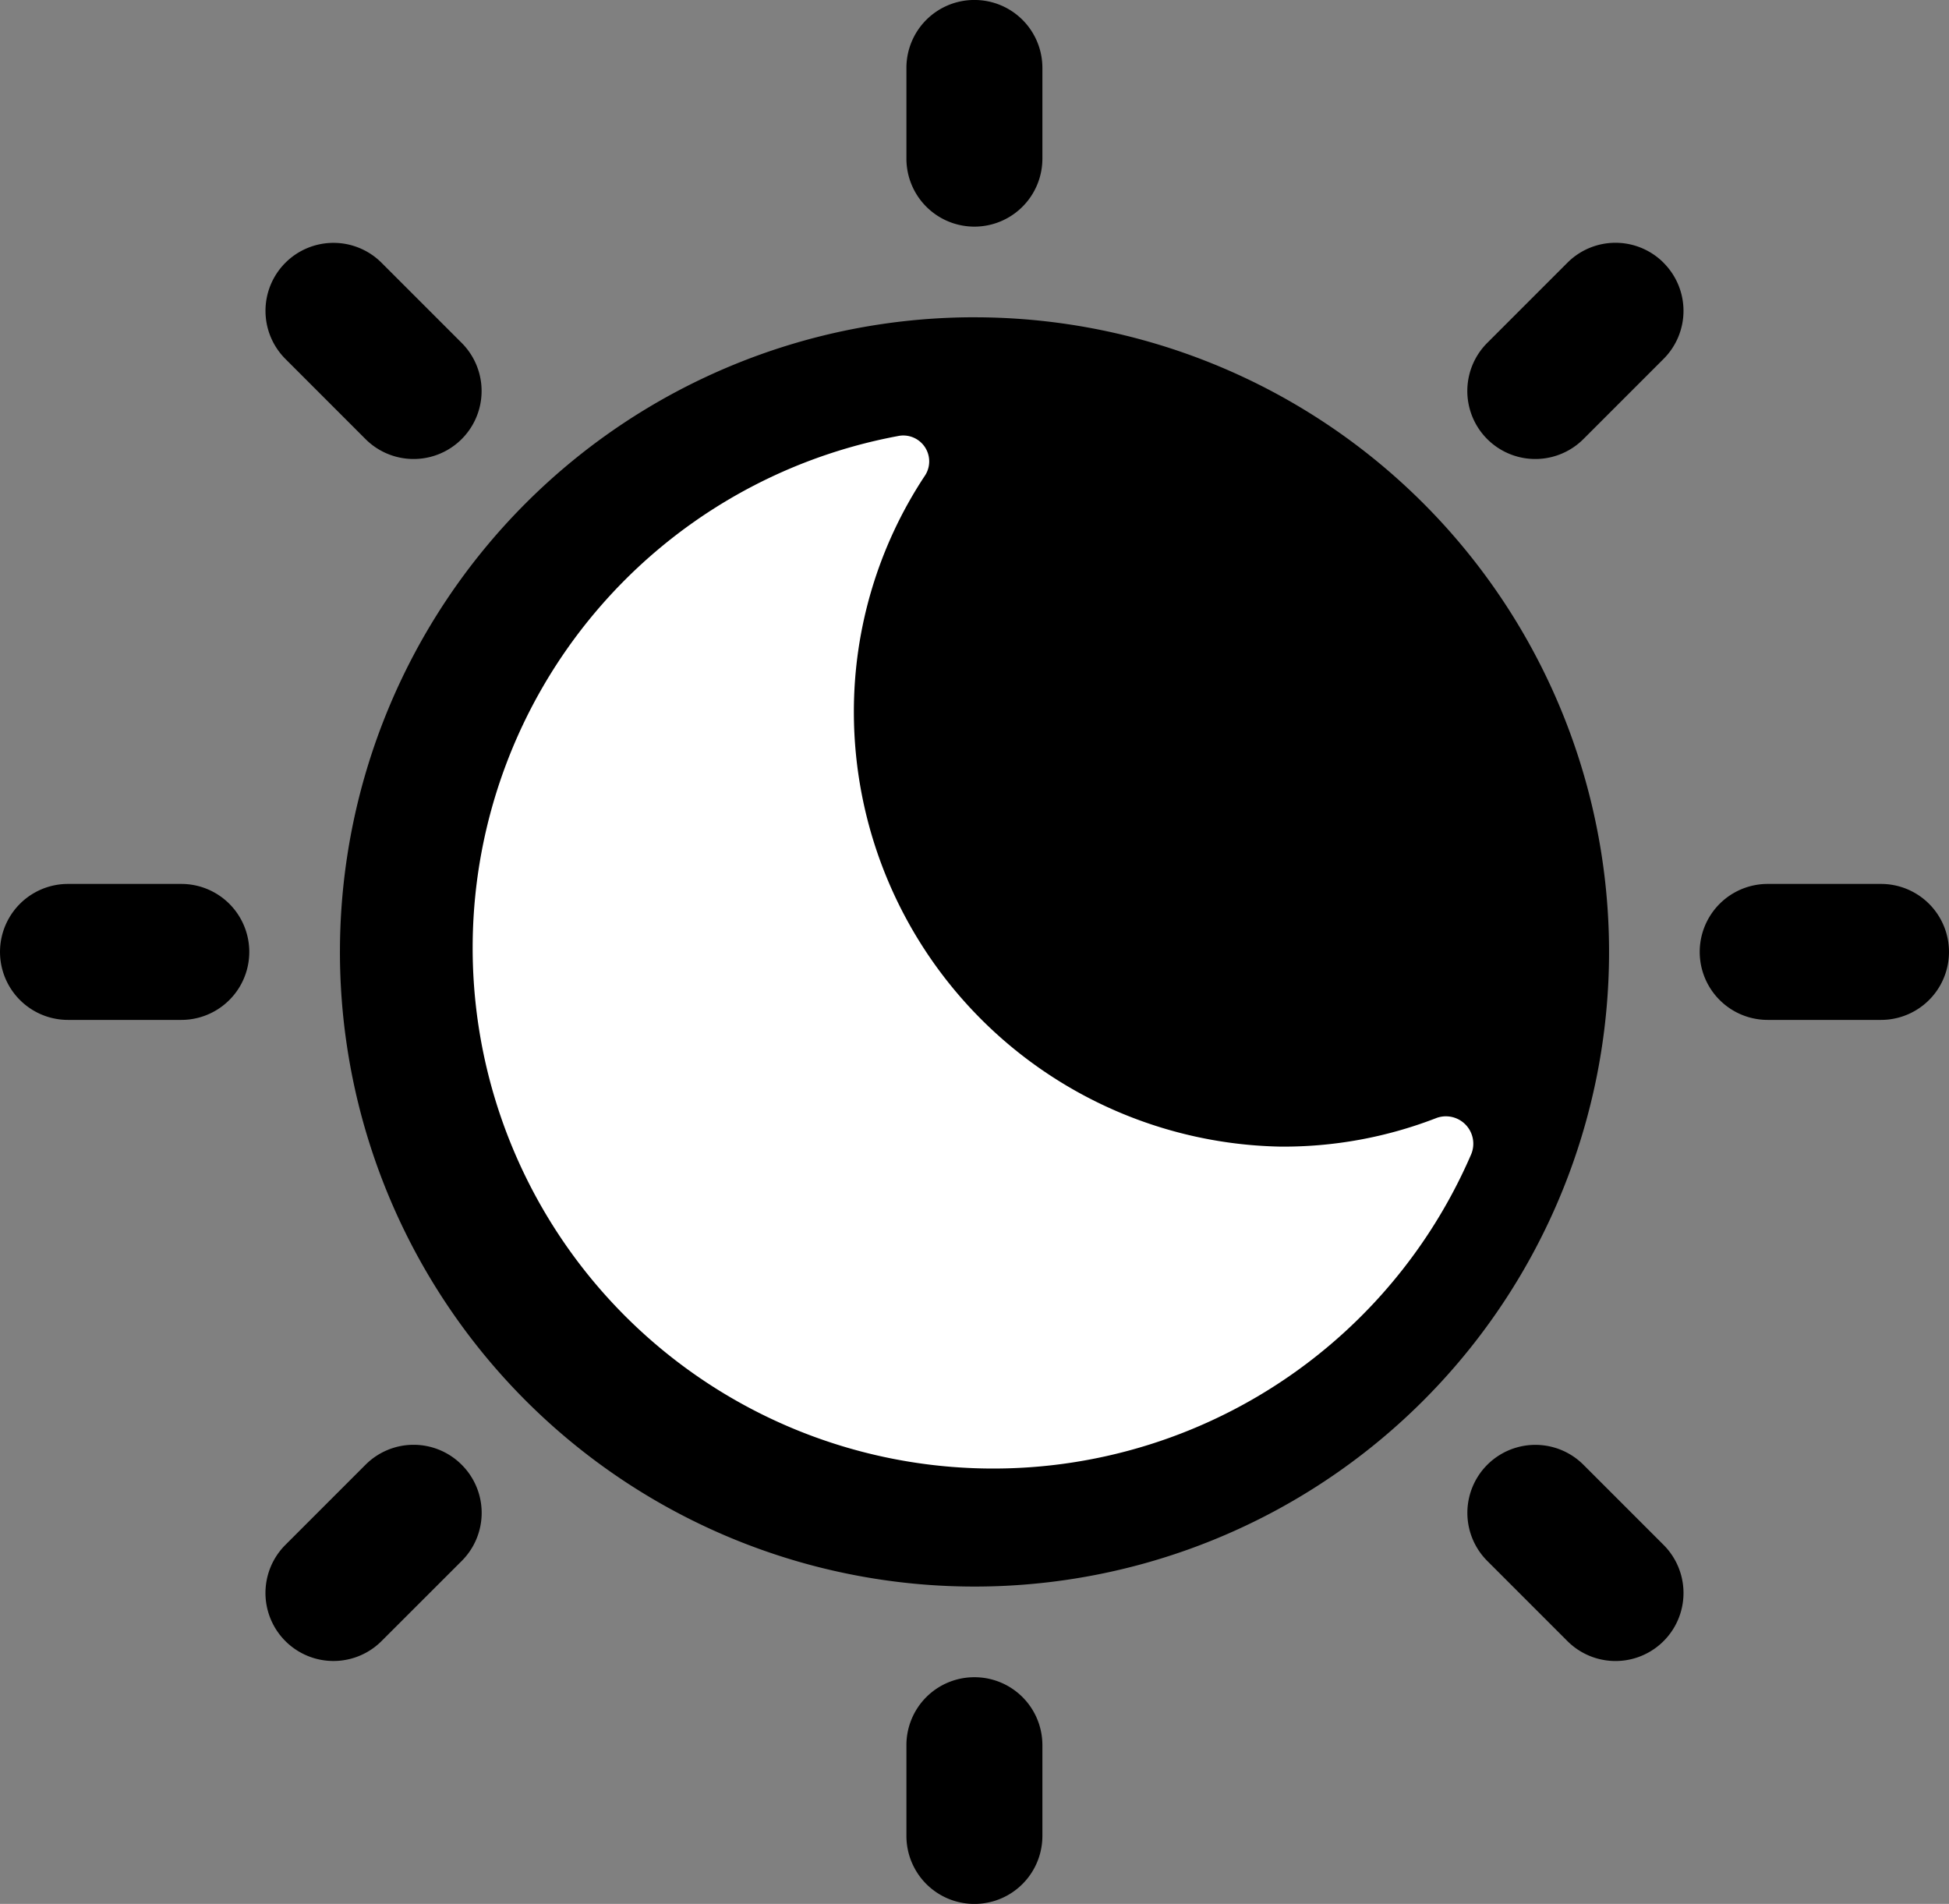 <svg xmlns="http://www.w3.org/2000/svg" width="71.77" height="70.102" viewBox="0 0 71.77 70.102">
  <rect x="0" y="0" width="71.77" height="70.102" fill="#808080" stroke="none"/>
  <g id="组_34758" data-name="组 34758" transform="translate(3563.396 -5439.428)">
    <g id="Public_ic_public_brightness" data-name="Public/ic_public_brightness" transform="translate(-3563.396 5439.427)">
      <path id="合并形状" d="M37.135,63.256a2.5,2.5,0,0,1,2.5,2.5V69.1a2.5,2.5,0,1,1-5.007,0V65.759A2.5,2.5,0,0,1,37.135,63.256Zm22.424-7.822,2.951,2.951a2.5,2.5,0,0,1-3.541,3.541l-2.951-2.951a2.5,2.5,0,0,1,3.541-3.541Zm-41.307,0a2.5,2.5,0,0,1,0,3.541L15.3,61.925a2.5,2.5,0,0,1-3.541-3.541l2.951-2.951A2.5,2.5,0,0,1,18.252,55.434Zm18.883-42.25A23.367,23.367,0,1,1,13.768,36.55,23.367,23.367,0,0,1,37.135,13.183Zm0,5.007a18.36,18.36,0,1,0,18.36,18.36A18.36,18.36,0,0,0,37.135,18.191ZM7.926,34.047a2.5,2.5,0,0,1,0,5.007H3.754a2.5,2.5,0,0,1,0-5.007Zm62.59,0a2.5,2.5,0,0,1,0,5.007H66.344a2.5,2.5,0,0,1,0-5.007ZM15.3,11.176l2.951,2.951a2.5,2.5,0,1,1-3.541,3.541L11.76,14.717A2.5,2.5,0,0,1,15.3,11.176Zm47.208,0a2.5,2.5,0,0,1,0,3.541l-2.951,2.951a2.5,2.5,0,0,1-3.541-3.541l2.951-2.951A2.5,2.5,0,0,1,62.51,11.176ZM37.135,1.5a2.5,2.5,0,0,1,2.5,2.5V7.342a2.5,2.5,0,0,1-5.007,0V4A2.5,2.5,0,0,1,37.135,1.5Z" transform="translate(-1.25 -1.5)"/>
    </g>
    <circle id="椭圆_517" data-name="椭圆 517" cx="22.047" cy="22.047" r="22.047" transform="translate(-3549.815 5452.835)"/>
    <g id="ic_master_ai_night" transform="translate(-3545.888 5455.456)">
      <path id="night" d="M30.379,26.69A16.013,16.013,0,0,1,14.685,10.683a15.74,15.74,0,0,1,2.6-8.673A.954.954,0,0,0,16.3.529,19.17,19.17,0,1,0,37.417,26.972a1.009,1.009,0,0,0-1.267-1.34,15.549,15.549,0,0,1-5.771,1.058" transform="translate(-0.75 -0.5)" fill="#fff"/>
    </g>
  </g>
</svg>
